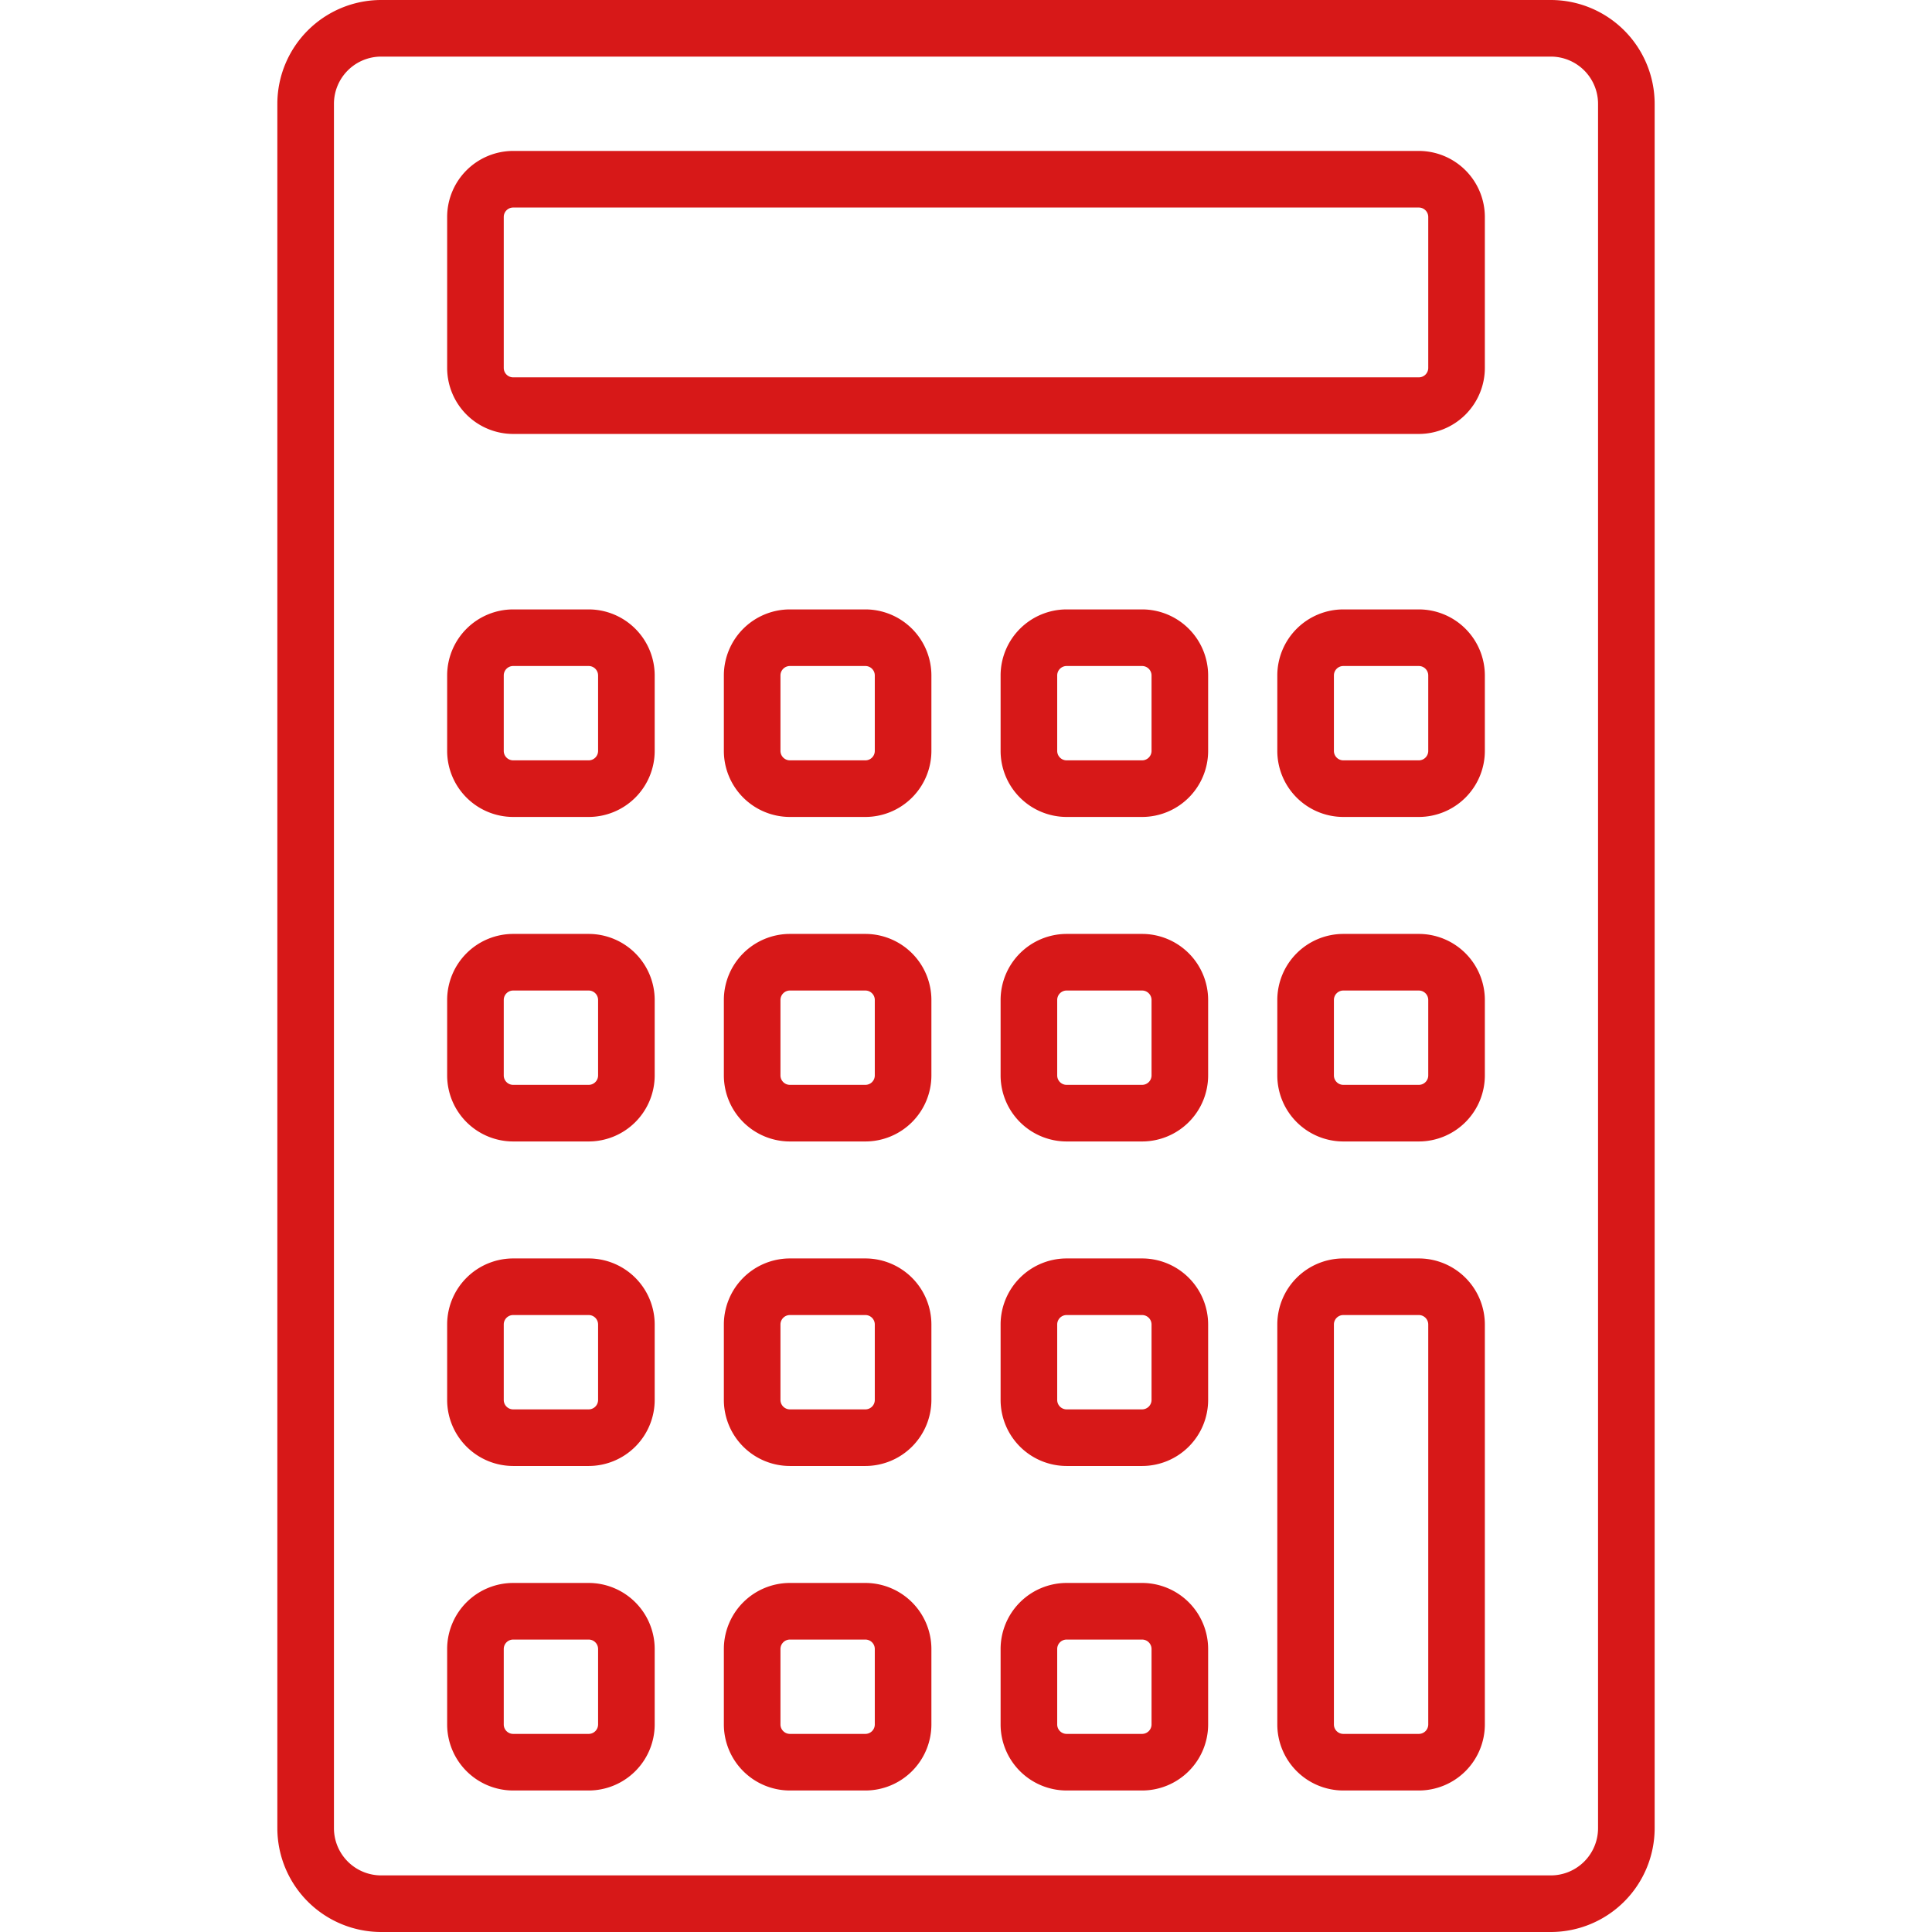 <?xml version="1.0" encoding="UTF-8"?> <svg xmlns="http://www.w3.org/2000/svg" xmlns:xlink="http://www.w3.org/1999/xlink" xmlns:svgjs="http://svgjs.com/svgjs" id="SvgjsSvg1096" width="288" height="288"> <defs id="SvgjsDefs1097"></defs> <g id="SvgjsG1098"> <svg xmlns="http://www.w3.org/2000/svg" viewBox="0 0 512 512" width="288" height="288"> <path d="M411,0H101A27.54,27.54,0,0,0,73.5,27.5v457A27.54,27.54,0,0,0,101,512H411a27.54,27.54,0,0,0,27.5-27.5V27.5A27.54,27.54,0,0,0,411,0Zm12.5,484.5A12.52,12.52,0,0,1,411,497H101a12.52,12.52,0,0,1-12.5-12.5V27.5A12.52,12.52,0,0,1,101,15H411a12.52,12.52,0,0,1,12.5,12.5Z" fill="#d71818" class="color000 svgShape"></path> <path d="M376 40H136a17.52 17.52 0 0 0-17.5 17.5v40A17.52 17.52 0 0 0 136 115H376a17.52 17.52 0 0 0 17.5-17.5v-40A17.52 17.52 0 0 0 376 40zm2.5 57.5A2.5 2.5 0 0 1 376 100H136a2.5 2.5 0 0 1-2.5-2.5v-40A2.5 2.5 0 0 1 136 55H376a2.5 2.5 0 0 1 2.5 2.5zM156 161.5H136A17.52 17.52 0 0 0 118.5 179v20A17.52 17.52 0 0 0 136 216.5h20A17.52 17.52 0 0 0 173.5 199V179A17.52 17.52 0 0 0 156 161.5zm2.5 37.5a2.5 2.5 0 0 1-2.5 2.5H136a2.5 2.5 0 0 1-2.5-2.5V179a2.5 2.5 0 0 1 2.5-2.5h20a2.5 2.5 0 0 1 2.5 2.5zM229.33 161.5h-20a17.52 17.52 0 0 0-17.5 17.5v20a17.52 17.52 0 0 0 17.5 17.5h20a17.52 17.52 0 0 0 17.5-17.5V179A17.52 17.52 0 0 0 229.33 161.5zm2.5 37.5a2.5 2.5 0 0 1-2.5 2.5h-20a2.51 2.51 0 0 1-2.5-2.5V179a2.51 2.51 0 0 1 2.5-2.5h20a2.5 2.5 0 0 1 2.5 2.5zM302.67 161.5h-20a17.52 17.52 0 0 0-17.5 17.5v20a17.52 17.52 0 0 0 17.5 17.5h20a17.52 17.52 0 0 0 17.5-17.5V179A17.52 17.52 0 0 0 302.67 161.5zm2.5 37.5a2.51 2.51 0 0 1-2.5 2.5h-20a2.5 2.5 0 0 1-2.5-2.5V179a2.5 2.5 0 0 1 2.5-2.5h20a2.51 2.51 0 0 1 2.5 2.5zM376 161.5H356A17.52 17.52 0 0 0 338.5 179v20A17.52 17.52 0 0 0 356 216.5h20A17.52 17.52 0 0 0 393.5 199V179A17.52 17.52 0 0 0 376 161.5zm2.5 37.5a2.5 2.5 0 0 1-2.5 2.5H356a2.5 2.5 0 0 1-2.5-2.5V179a2.5 2.5 0 0 1 2.5-2.5h20a2.5 2.5 0 0 1 2.5 2.5zM156 247.5H136A17.52 17.52 0 0 0 118.5 265v20A17.52 17.52 0 0 0 136 302.5h20A17.52 17.52 0 0 0 173.5 285V265A17.52 17.52 0 0 0 156 247.5zm2.5 37.5a2.5 2.5 0 0 1-2.5 2.5H136a2.5 2.5 0 0 1-2.5-2.5V265a2.5 2.5 0 0 1 2.5-2.5h20a2.5 2.5 0 0 1 2.5 2.5zM229.33 247.5h-20a17.52 17.52 0 0 0-17.5 17.5v20a17.52 17.52 0 0 0 17.5 17.5h20a17.52 17.52 0 0 0 17.5-17.5V265A17.52 17.52 0 0 0 229.33 247.5zm2.5 37.5a2.5 2.5 0 0 1-2.5 2.5h-20a2.51 2.51 0 0 1-2.5-2.5V265a2.51 2.51 0 0 1 2.5-2.5h20a2.5 2.5 0 0 1 2.5 2.5zM302.67 247.5h-20a17.52 17.52 0 0 0-17.5 17.5v20a17.52 17.52 0 0 0 17.5 17.5h20a17.52 17.52 0 0 0 17.5-17.5V265A17.52 17.52 0 0 0 302.67 247.5zm2.5 37.5a2.51 2.51 0 0 1-2.5 2.5h-20a2.5 2.5 0 0 1-2.5-2.5V265a2.5 2.5 0 0 1 2.5-2.5h20a2.51 2.51 0 0 1 2.5 2.5zM376 247.5H356A17.52 17.52 0 0 0 338.5 265v20A17.52 17.52 0 0 0 356 302.5h20A17.52 17.52 0 0 0 393.5 285V265A17.52 17.52 0 0 0 376 247.5zm2.5 37.5a2.5 2.5 0 0 1-2.5 2.5H356a2.5 2.5 0 0 1-2.5-2.5V265a2.5 2.5 0 0 1 2.5-2.5h20a2.5 2.5 0 0 1 2.5 2.5zM156 333.5H136A17.52 17.52 0 0 0 118.5 351v20A17.52 17.52 0 0 0 136 388.5h20A17.52 17.52 0 0 0 173.5 371V351A17.52 17.52 0 0 0 156 333.5zm2.5 37.5a2.5 2.5 0 0 1-2.5 2.5H136a2.5 2.5 0 0 1-2.5-2.5V351a2.5 2.5 0 0 1 2.5-2.5h20a2.5 2.5 0 0 1 2.5 2.5zM229.33 333.5h-20a17.52 17.52 0 0 0-17.5 17.5v20a17.52 17.52 0 0 0 17.5 17.5h20a17.52 17.52 0 0 0 17.5-17.5V351A17.52 17.52 0 0 0 229.33 333.5zm2.5 37.5a2.5 2.5 0 0 1-2.5 2.5h-20a2.51 2.51 0 0 1-2.5-2.5V351a2.51 2.51 0 0 1 2.5-2.5h20a2.5 2.5 0 0 1 2.5 2.5zM302.67 333.5h-20a17.52 17.52 0 0 0-17.5 17.5v20a17.52 17.52 0 0 0 17.5 17.5h20a17.52 17.52 0 0 0 17.5-17.5V351A17.52 17.52 0 0 0 302.67 333.5zm2.5 37.5a2.51 2.51 0 0 1-2.5 2.5h-20a2.5 2.5 0 0 1-2.5-2.5V351a2.5 2.5 0 0 1 2.5-2.5h20a2.51 2.51 0 0 1 2.5 2.5zM156 419.5H136A17.52 17.52 0 0 0 118.5 437v20A17.52 17.52 0 0 0 136 474.5h20A17.52 17.52 0 0 0 173.5 457V437A17.52 17.52 0 0 0 156 419.5zm2.5 37.5a2.5 2.5 0 0 1-2.5 2.5H136a2.5 2.5 0 0 1-2.5-2.5V437a2.5 2.5 0 0 1 2.5-2.5h20a2.5 2.5 0 0 1 2.5 2.5zM229.33 419.5h-20a17.52 17.52 0 0 0-17.5 17.5v20a17.52 17.52 0 0 0 17.5 17.5h20a17.52 17.52 0 0 0 17.5-17.5V437A17.52 17.52 0 0 0 229.33 419.5zm2.5 37.5a2.5 2.5 0 0 1-2.5 2.5h-20a2.51 2.51 0 0 1-2.5-2.5V437a2.51 2.51 0 0 1 2.5-2.5h20a2.5 2.5 0 0 1 2.5 2.5zM302.67 419.5h-20a17.52 17.52 0 0 0-17.5 17.5v20a17.52 17.52 0 0 0 17.5 17.5h20a17.52 17.52 0 0 0 17.5-17.5V437A17.52 17.52 0 0 0 302.67 419.5zm2.5 37.5a2.51 2.51 0 0 1-2.5 2.5h-20a2.5 2.5 0 0 1-2.5-2.5V437a2.5 2.5 0 0 1 2.5-2.5h20a2.51 2.51 0 0 1 2.5 2.5zM376 333.5H356A17.52 17.52 0 0 0 338.5 351V457A17.52 17.52 0 0 0 356 474.5h20A17.52 17.52 0 0 0 393.5 457V351A17.52 17.52 0 0 0 376 333.5zM378.5 457a2.5 2.5 0 0 1-2.5 2.5H356a2.5 2.5 0 0 1-2.5-2.5V351a2.5 2.5 0 0 1 2.5-2.5h20a2.5 2.5 0 0 1 2.5 2.5z" fill="#d71818" class="color000 svgShape"></path> </svg> </g> </svg> 